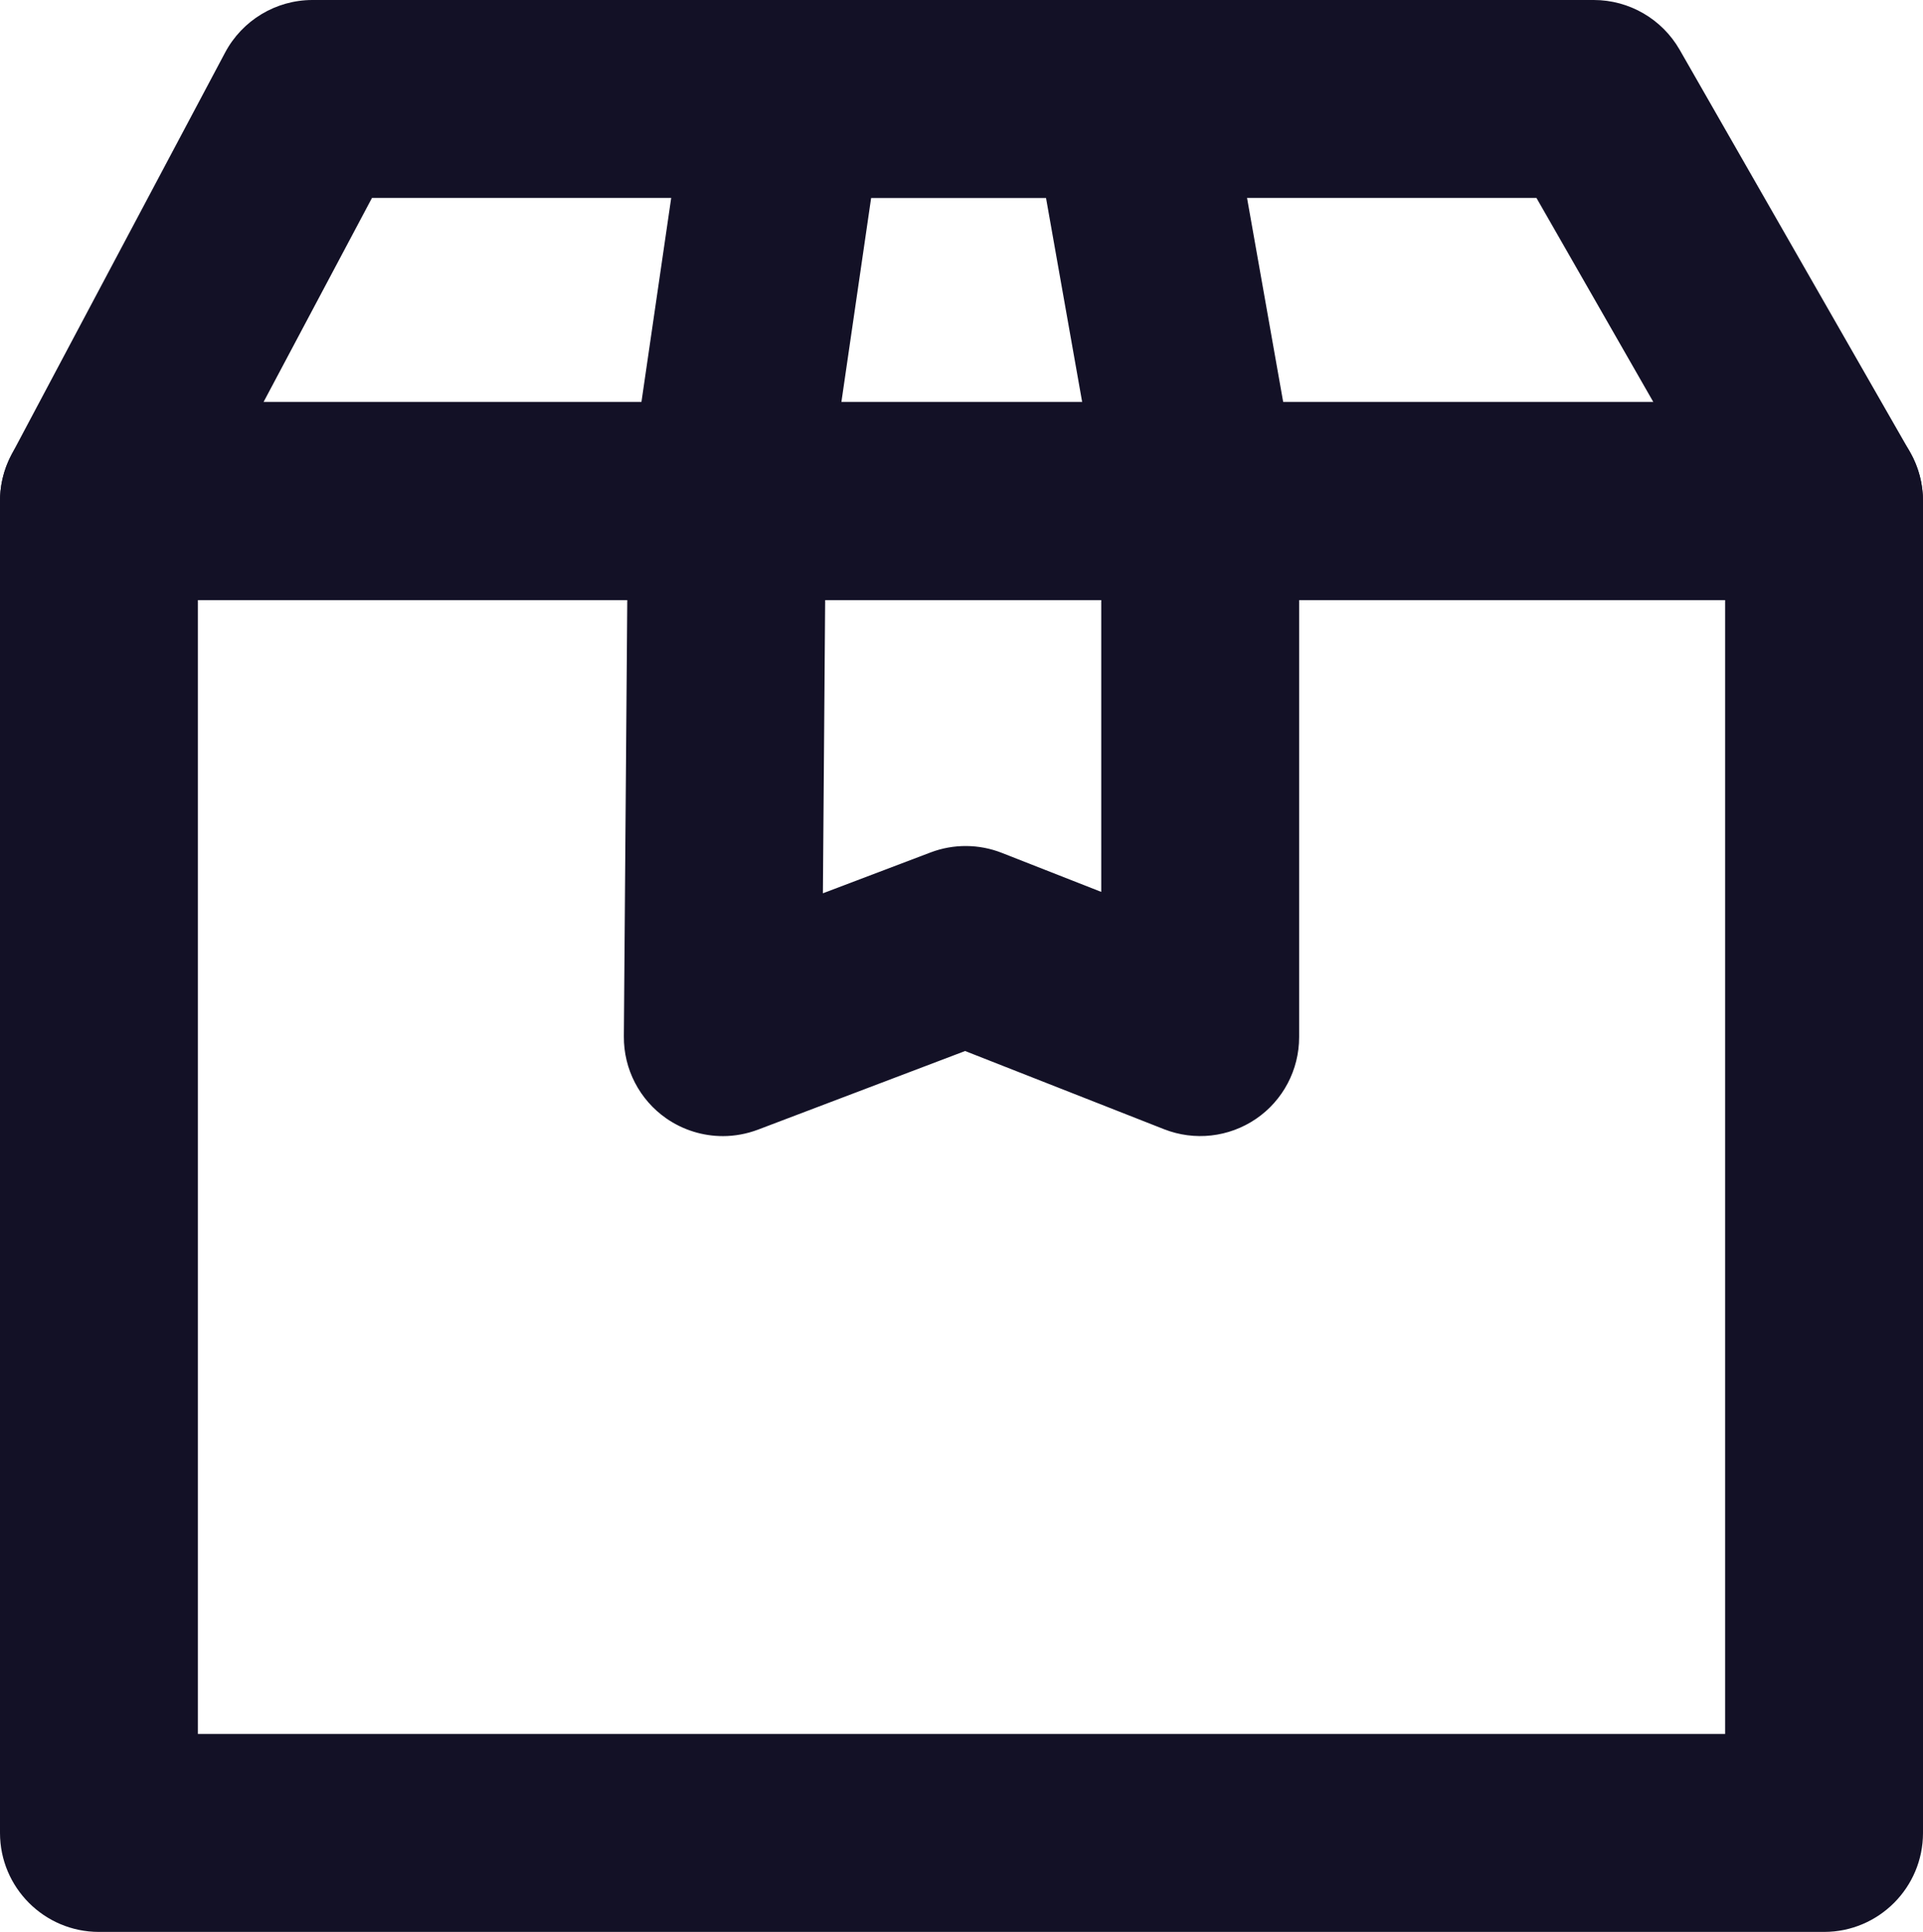 <?xml version="1.0" encoding="UTF-8"?><svg id="Layer_2" xmlns="http://www.w3.org/2000/svg" viewBox="0 0 220.39 221.35"><defs><style>.cls-1{fill:#131126;}</style></defs><g id="NAMES"><g><path class="cls-1" d="M209.05,221.35H11.34C5.08,221.35,0,216.27,0,210.01V57.41C0,51.15,5.08,46.07,11.34,46.07H209.05c6.26,0,11.34,5.08,11.34,11.34V210.01c0,6.26-5.08,11.34-11.34,11.34ZM22.68,198.67H197.71V68.75H22.68V198.67Z"/><path class="cls-1" d="M209.05,68.75H11.34c-3.98,0-7.67-2.09-9.72-5.5-2.05-3.41-2.16-7.65-.3-11.16L25.8,6.02c1.97-3.7,5.82-6.02,10.01-6.02H182.66c4.06,0,7.82,2.18,9.84,5.7l26.39,46.07c2.01,3.51,2,7.82-.03,11.32s-5.77,5.65-9.81,5.65ZM30.2,46.07H189.49l-13.4-23.39H42.63l-12.43,23.39Z"/><path class="cls-1" d="M82.84,130.17c-2.28,0-4.55-.69-6.48-2.03-3.07-2.14-4.89-5.65-4.86-9.4l.48-61.43c0-.52,.04-1.04,.12-1.55l6.72-46.07c.81-5.57,5.59-9.7,11.22-9.7h39.35c5.5,0,10.21,3.95,11.17,9.36l8.16,46.07c.12,.65,.17,1.31,.17,1.98v61.43c0,3.75-1.85,7.26-4.95,9.37-3.1,2.11-7.04,2.55-10.53,1.18l-22.8-8.96-23.74,9.01c-1.3,.49-2.67,.74-4.02,.74Zm11.81-71.9l-.34,44.08,12.34-4.68c2.63-1,5.55-.98,8.17,.05l11.39,4.47V58.4l-6.33-35.73h-20.04l-5.19,35.6Z"/></g></g></svg>